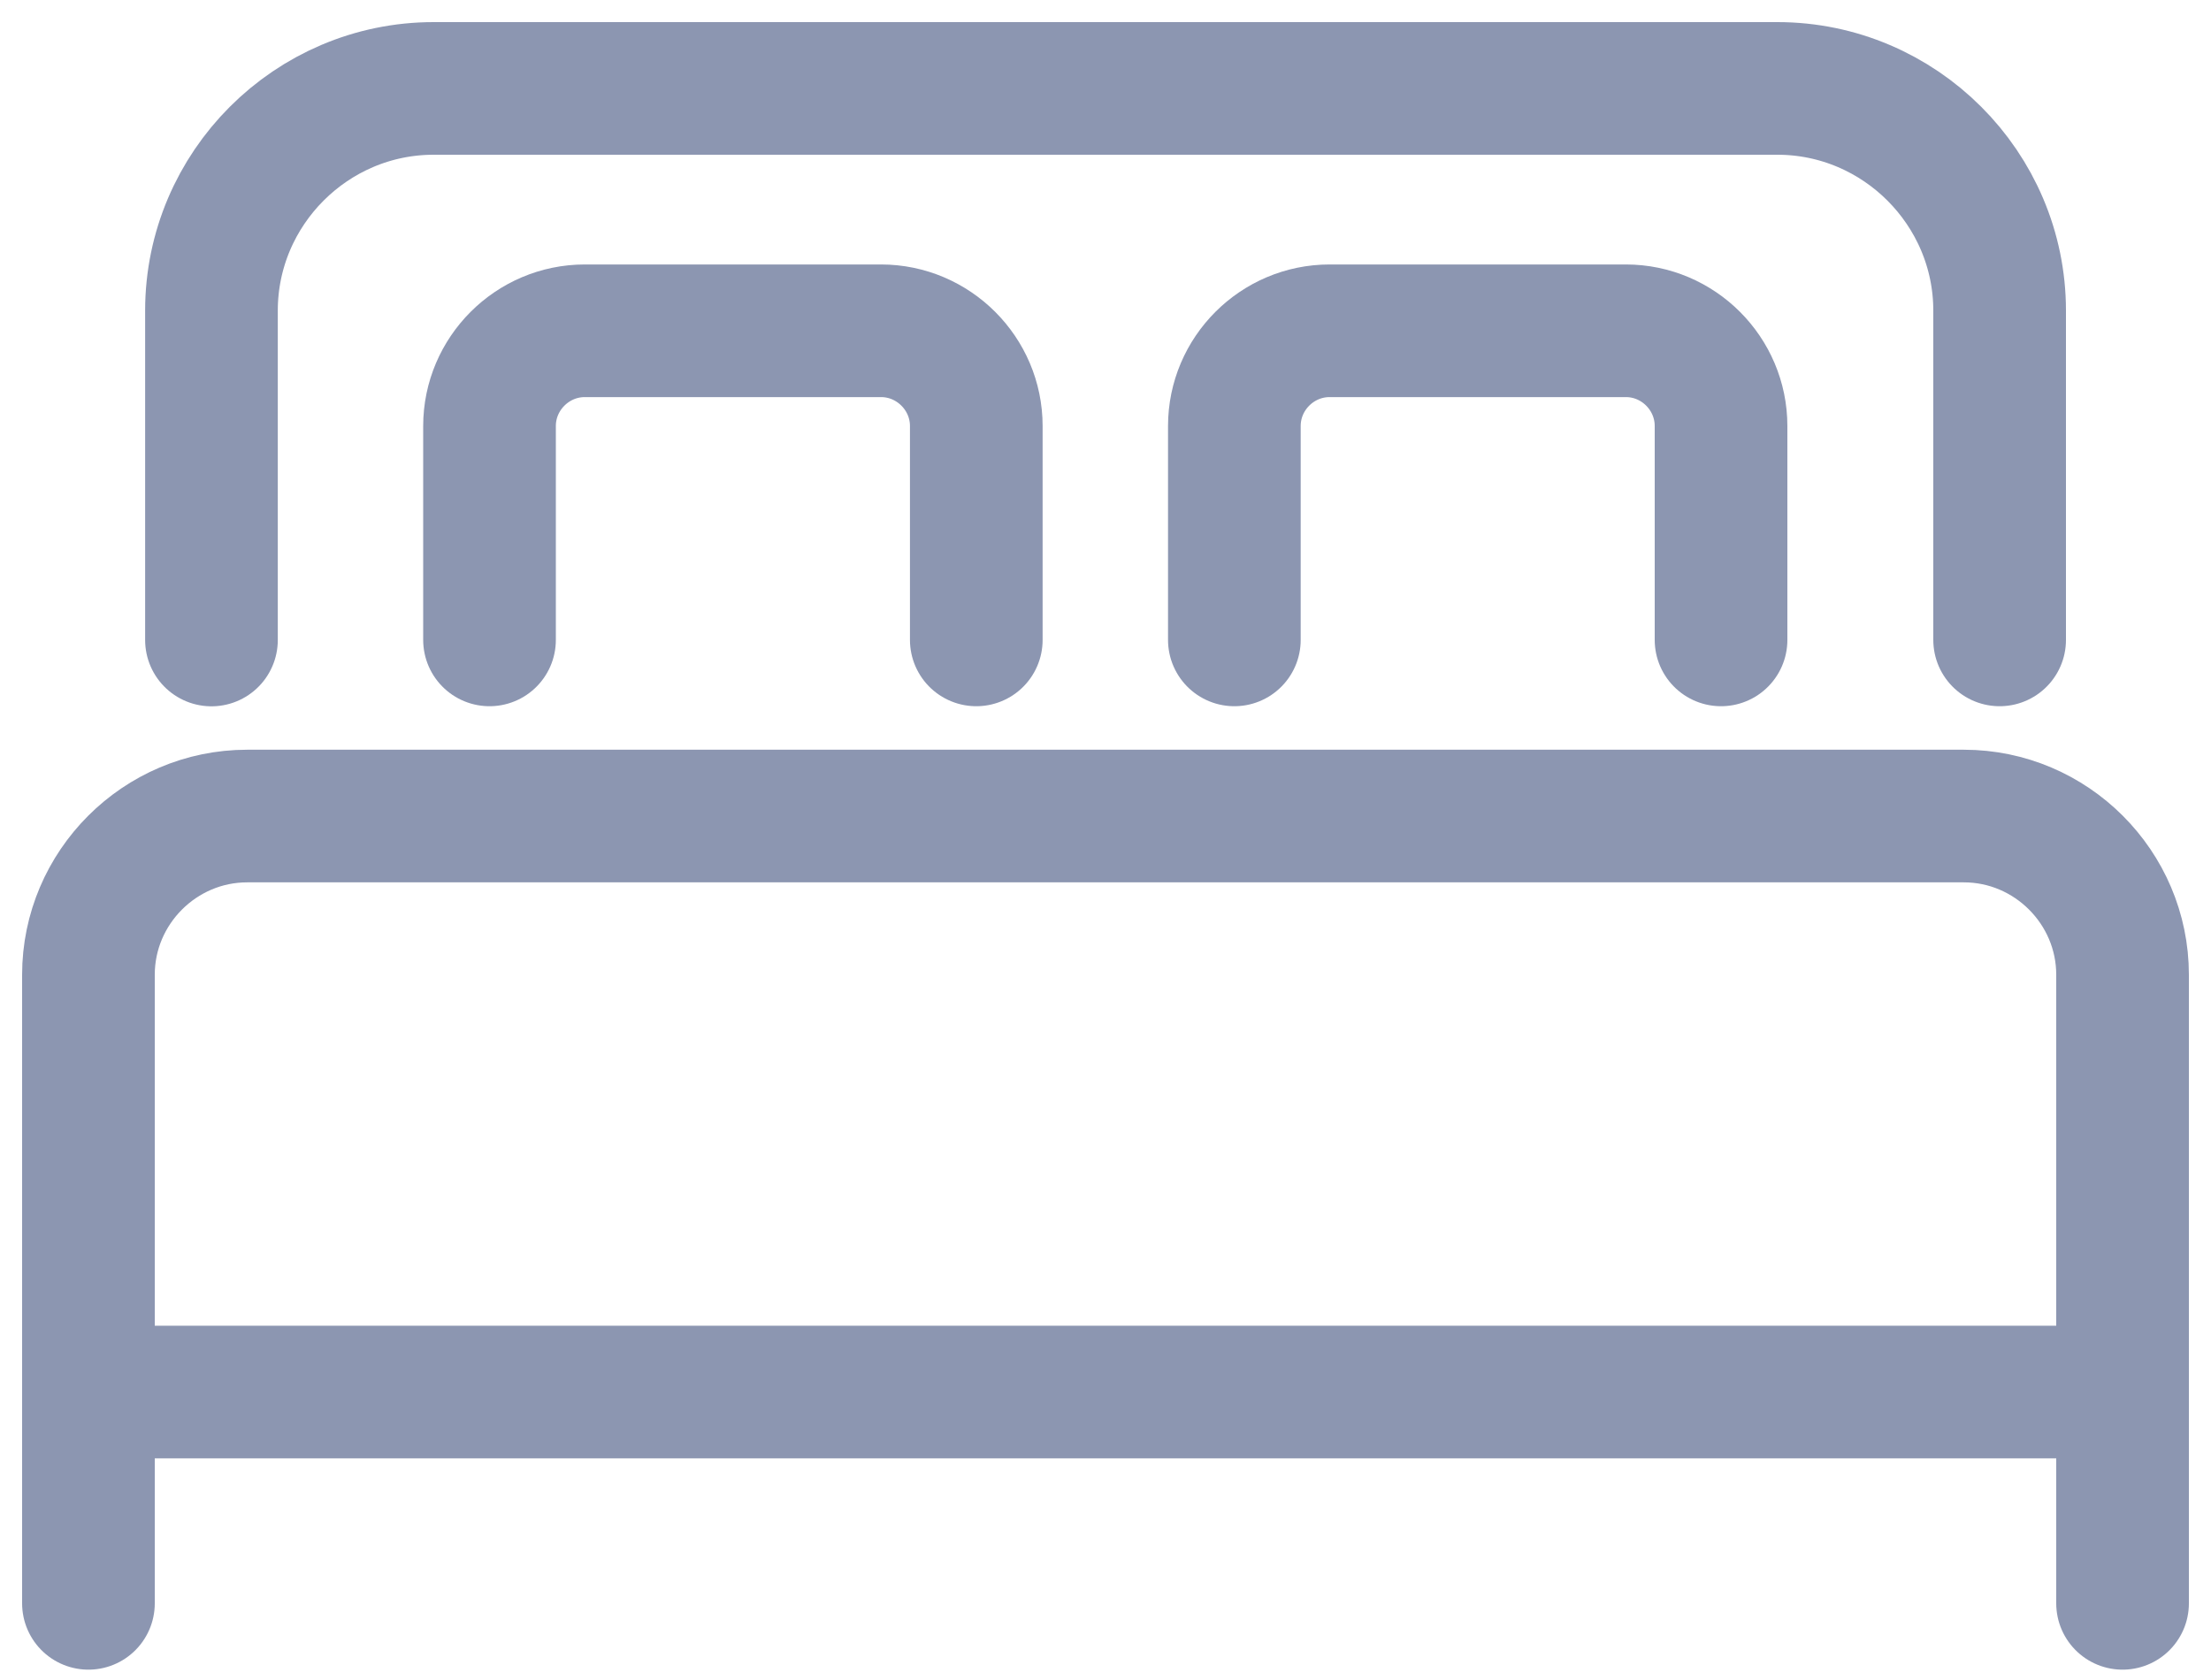 <svg width="25" height="19" viewBox="0 0 25 19" fill="none" xmlns="http://www.w3.org/2000/svg">
<path d="M2.391 7.238L2.391 3.513C2.391 2.131 3.521 1 4.903 1H20.097C21.479 1 22.61 2.131 22.61 3.513V7.237" stroke="#8C96B1" stroke-width="1.5" stroke-miterlimit="10" stroke-linecap="round" stroke-linejoin="round"/>
<path d="M1 18.133V11.024C1 10.037 1.808 9.229 2.795 9.229H22.205C23.192 9.229 24 10.037 24 11.024V18.133" stroke="#8C96B1" stroke-width="1.5" stroke-miterlimit="10" stroke-linecap="round" stroke-linejoin="round"/>
<path d="M5.535 7.237V4.818C5.535 4.226 6.02 3.741 6.612 3.741H9.962C10.554 3.741 11.039 4.226 11.039 4.818V7.237" stroke="#8C96B1" stroke-width="1.5" stroke-miterlimit="10" stroke-linecap="round" stroke-linejoin="round"/>
<path d="M13.957 7.237V4.818C13.957 4.226 14.441 3.741 15.034 3.741H18.384C18.976 3.741 19.46 4.226 19.46 4.818V7.237" stroke="#8C96B1" stroke-width="1.5" stroke-miterlimit="10" stroke-linecap="round" stroke-linejoin="round"/>
<path d="M1.129 15.743H23.875" stroke="#8C96B1" stroke-width="1.5" stroke-miterlimit="10" stroke-linecap="round" stroke-linejoin="round"/>
</svg>

